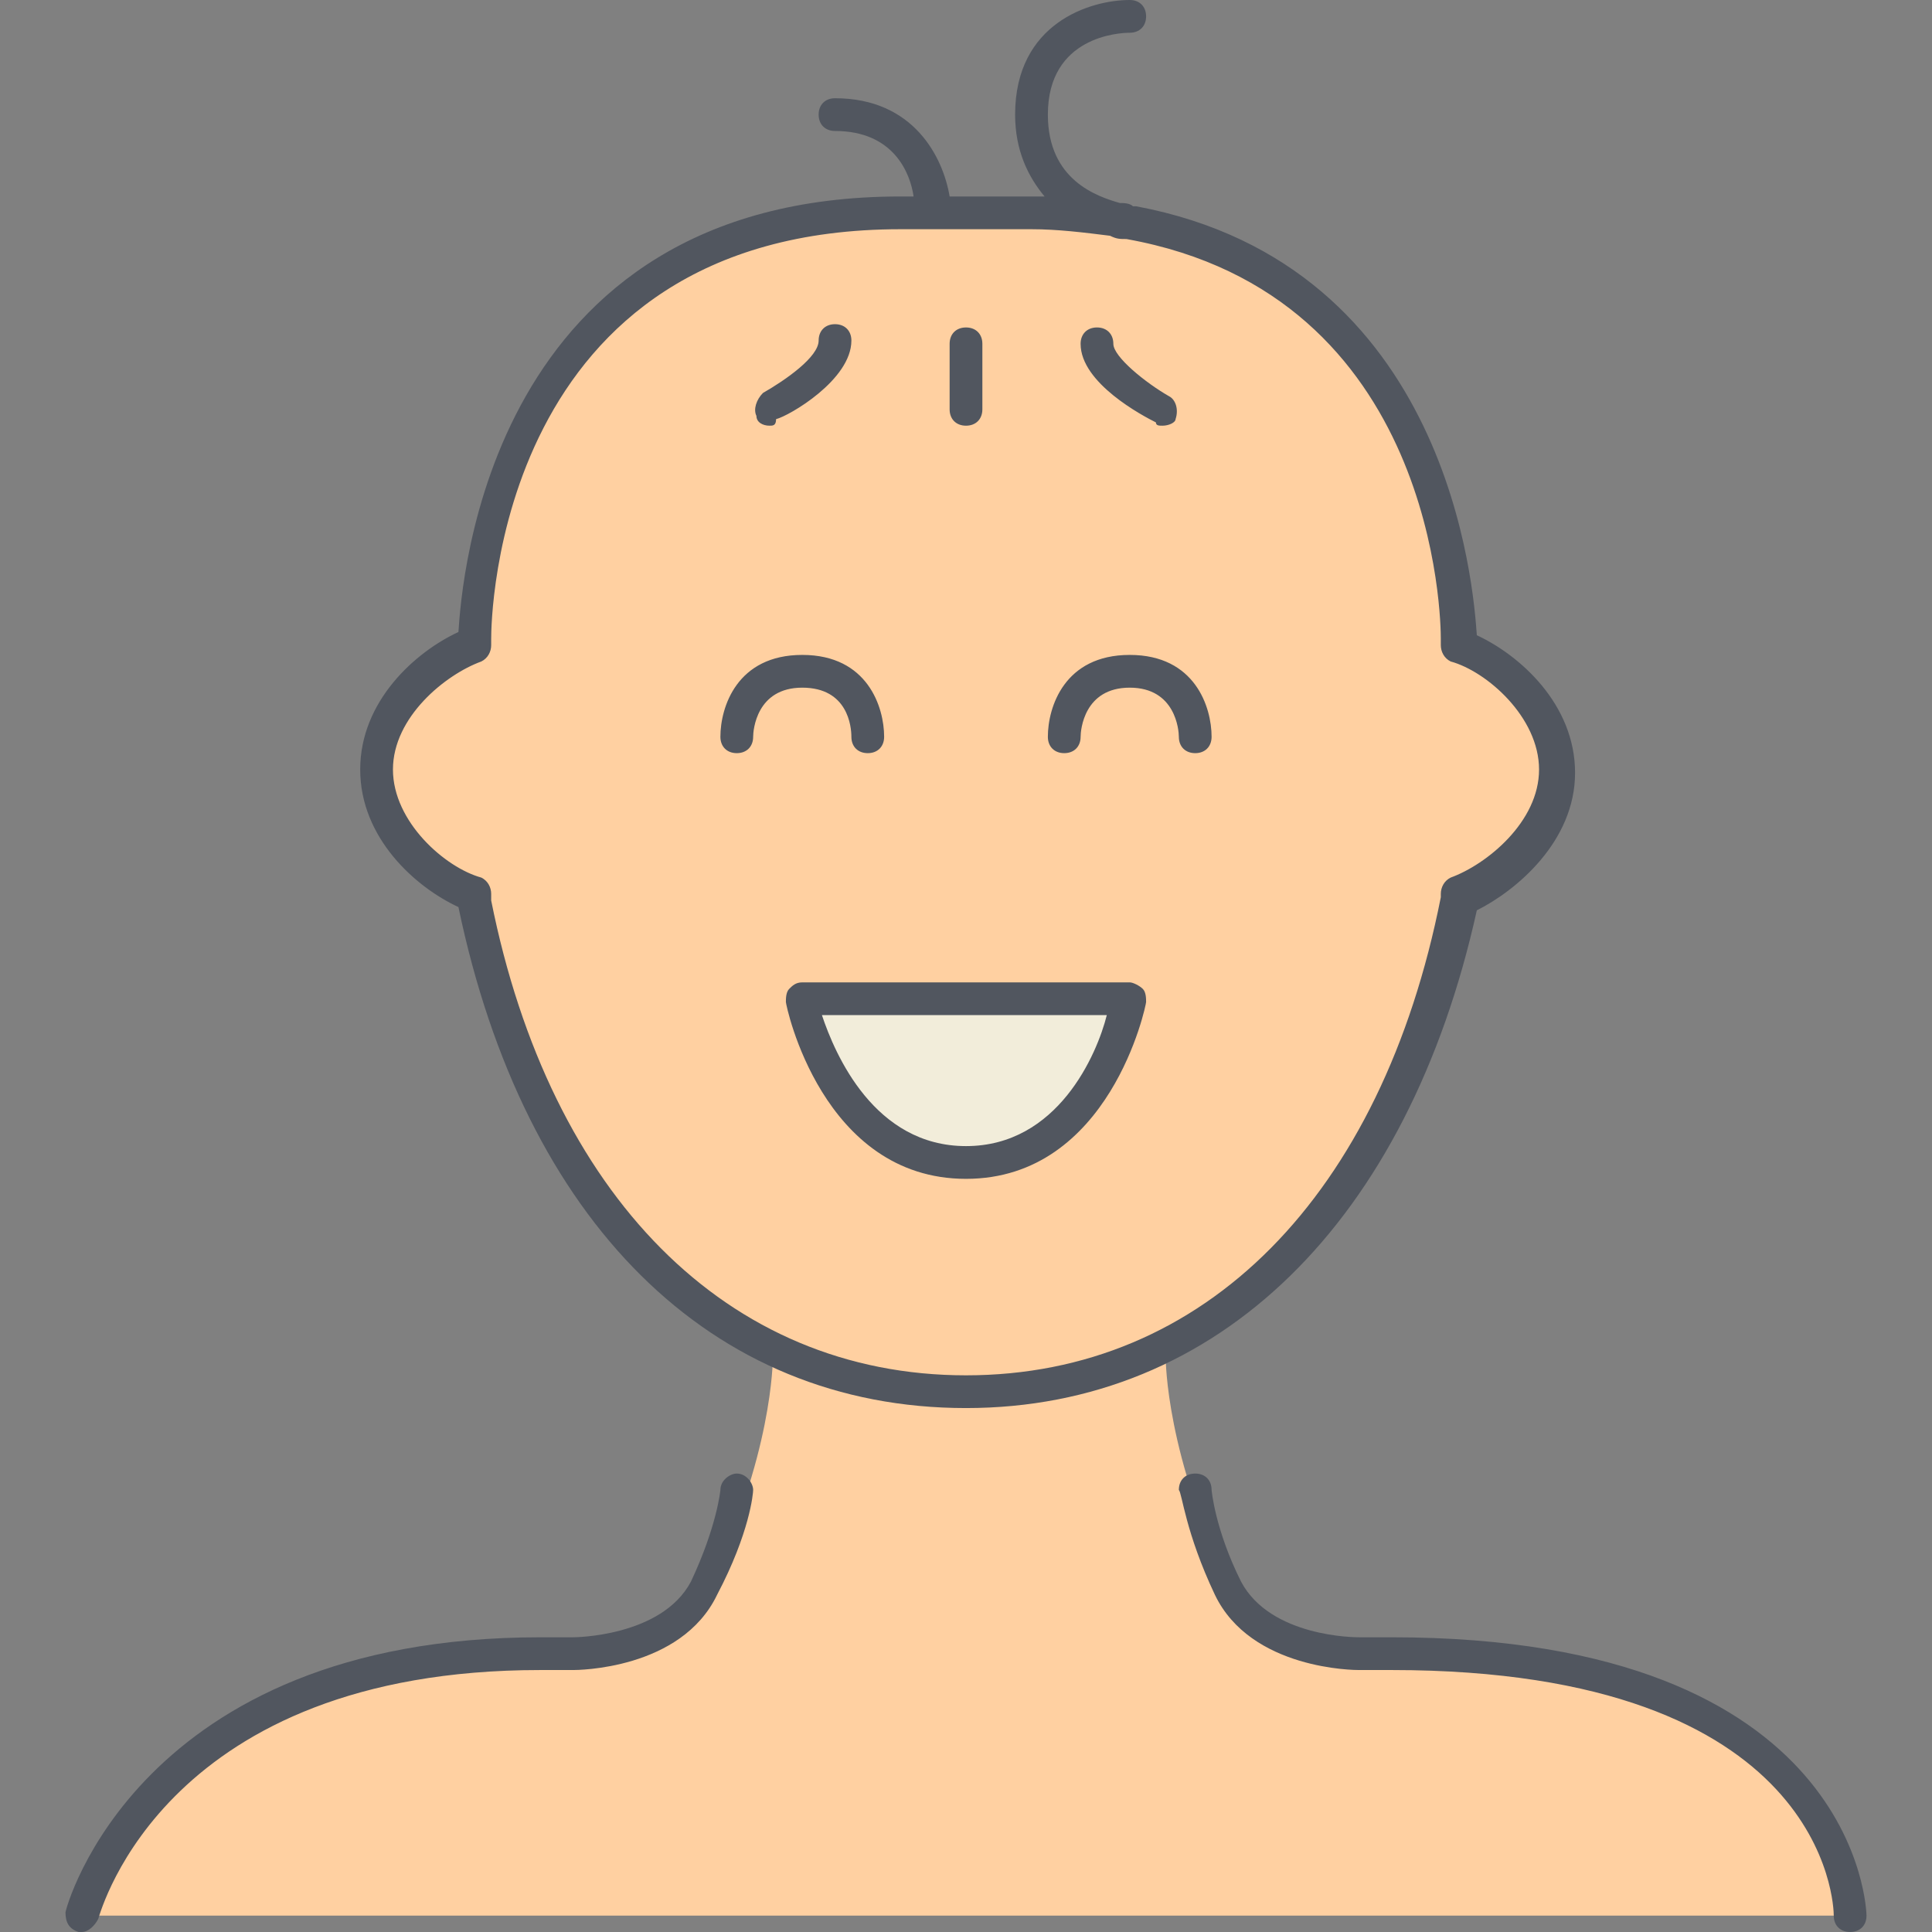 <?xml version="1.0" encoding="iso-8859-1"?>
<!-- Uploaded to: SVG Repo, www.svgrepo.com, Generator: SVG Repo Mixer Tools -->
<svg height="800px" width="800px" version="1.1" id="Layer_1" xmlns="http://www.w3.org/2000/svg" xmlns:xlink="http://www.w3.org/1999/xlink" 
	 viewBox="0 0 503.467 503.467" xml:space="preserve">
<rect x="0" y="0" width="503.467" height="503.467" fill="#808080" stroke="none"/>
<g transform="translate(3 7)">
	<path style="fill:#FFD0A1;" d="M223.133,353.107c-8.533-1.707-16.213-4.267-23.893-8.533l-0.853,2.56c0,0,0,25.6-17.067,59.733
		c-8.533,17.067-34.133,17.067-34.133,17.067h-8.533c-102.4,0-119.467,68.267-119.467,68.267h460.8c0,0,0-68.267-119.467-68.267
		h-8.533c0,0-25.6,0-34.133-17.067c-17.067-34.133-17.067-59.733-17.067-59.733l-0.853-2.56c-7.68,3.413-16.213,6.827-23.893,8.533
		c8.533-1.707,16.213-4.267,23.893-8.533c36.693-17.92,65.707-56.32,77.653-116.907v-1.707c10.24-3.413,25.6-15.36,25.6-32.427
		s-15.36-29.013-25.6-32.427V159.4c0,0,0-93.867-86.187-109.227h-0.853c-6.827-0.853-14.507-1.707-23.04-1.707h-25.6h-8.533
		C122.44,48.467,122.44,159.4,122.44,159.4v1.707c-10.24,3.413-25.6,15.36-25.6,32.427s15.36,29.013,25.6,32.427v1.707
		c11.947,59.733,40.96,98.987,77.653,116.907C206.067,347.987,214.6,351.4,223.133,353.107z"/>
	<path style="fill:#F2EDDA;" d="M206.067,253.267H291.4c0,0-8.533,42.667-42.667,42.667S206.067,253.267,206.067,253.267"/>
</g>
<path style="fill:#51565F;" d="M482.133,503.467c-2.56,0-4.267-1.707-4.267-4.267c0-2.56-1.707-64-115.2-64h-8.533
	c-0.853,0-28.16,0-37.547-19.627c-7.68-16.213-8.533-26.453-9.387-27.307c0-2.56,1.707-4.267,4.267-4.267s4.267,1.707,4.267,4.267
	c0,0,0.853,10.24,7.68,23.893c7.68,14.507,29.867,14.507,30.72,14.507h8.533c122.027,0,123.733,71.68,123.733,72.533
	C486.4,501.76,484.693,503.467,482.133,503.467z M21.333,503.467H20.48c-2.56-0.853-3.413-2.56-3.413-5.12
	c0-0.853,18.773-71.68,123.733-71.68h8.533c0,0,23.04,0,30.72-14.507c6.827-14.507,7.68-23.893,7.68-23.893
	c0-2.56,2.56-4.267,4.267-4.267c2.56,0,4.267,2.56,4.267,4.267c0,0.853-0.853,11.093-9.387,27.307
	c-9.387,19.627-36.693,19.627-37.547,19.627H140.8c-97.28,0-114.347,62.293-115.2,64.853
	C24.747,501.76,23.04,503.467,21.333,503.467z M251.733,366.933c-66.56,0-115.2-48.64-132.267-130.56
	c-11.093-5.12-25.6-17.92-25.6-35.84s14.507-30.72,25.6-35.84c0.853-12.8,7.68-113.493,115.2-113.493h3.413
	c-0.853-5.973-5.12-17.067-20.48-17.067c-2.56,0-4.267-1.707-4.267-4.267S215.04,25.6,217.6,25.6c20.48,0,28.16,15.36,29.867,25.6
	H268.8c0.853,0,2.56,0,3.413,0c-4.267-5.12-7.68-11.947-7.68-21.333C264.533,5.973,284.16,0,294.4,0c2.56,0,4.267,1.707,4.267,4.267
	s-1.707,4.267-4.267,4.267s-21.333,0.853-21.333,21.333c0,17.067,12.8,21.333,18.773,23.04c0.853,0,2.56,0,3.413,0.853
	c0,0,0,0,0.853,0c81.92,15.36,87.893,99.84,88.747,111.787c11.093,5.12,25.6,17.92,25.6,35.84s-15.36,30.72-25.6,35.84
	C366.933,318.293,317.44,366.933,251.733,366.933z M234.667,59.733C128.853,59.733,128,162.133,128,166.4v1.707
	c0,1.707-0.853,3.413-2.56,4.267c-9.387,3.413-23.04,14.507-23.04,28.16s13.653,25.6,23.04,28.16c1.707,0.853,2.56,2.56,2.56,4.267
	v1.707c15.36,76.8,61.44,123.733,123.733,123.733s108.373-46.933,123.733-124.587v-0.853c0-1.707,0.853-3.413,2.56-4.267
	c9.387-3.413,23.04-14.507,23.04-28.16s-13.653-25.6-23.04-28.16c-1.707-0.853-2.56-2.56-2.56-4.267V166.4
	c0-4.267-0.853-89.6-81.92-104.107c-1.707,0-2.56,0-4.267-0.853c-6.827-0.853-13.653-1.707-20.48-1.707L234.667,59.733
	L234.667,59.733z M251.733,307.2c-37.547,0-46.933-45.227-46.933-46.08c0-0.853,0-2.56,0.853-3.413S207.36,256,209.067,256H294.4
	c0.853,0,2.56,0.853,3.413,1.707c0.853,0.853,0.853,2.56,0.853,3.413C298.667,261.973,289.28,307.2,251.733,307.2z M214.187,264.533
	c3.413,10.24,13.653,34.133,37.547,34.133c23.893,0,34.133-23.893,36.693-34.133H214.187z M311.467,196.267
	c-2.56,0-4.267-1.707-4.267-4.267c0-1.707-0.853-12.8-12.8-12.8c-11.947,0-12.8,11.093-12.8,12.8c0,2.56-1.707,4.267-4.267,4.267
	l0,0c-2.56,0-4.267-1.707-4.267-4.267c0-7.68,4.267-21.333,21.333-21.333c17.067,0,21.333,13.653,21.333,21.333
	C315.733,194.56,314.027,196.267,311.467,196.267z M226.133,196.267c-2.56,0-4.267-1.707-4.267-4.267c0-2.56-0.853-12.8-12.8-12.8
	c-11.947,0-12.8,11.093-12.8,12.8c0,2.56-1.707,4.267-4.267,4.267l0,0c-2.56,0-4.267-1.707-4.267-4.267
	c0-7.68,4.267-21.333,21.333-21.333S230.4,184.32,230.4,192C230.4,194.56,228.693,196.267,226.133,196.267z M302.933,110.933
	c-0.853,0-1.707,0-1.707-0.853c-3.413-1.707-19.627-10.24-19.627-20.48c0-2.56,1.707-4.267,4.267-4.267s4.267,1.707,4.267,4.267
	c0,3.413,8.533,10.24,14.507,13.653c1.707,0.853,2.56,3.413,1.707,5.973C306.347,110.08,304.64,110.933,302.933,110.933z
	 M200.533,110.933c-1.707,0-3.413-0.853-3.413-2.56c-0.853-1.707,0-4.267,1.707-5.973c5.973-3.413,14.507-9.387,14.507-13.653
	c0-2.56,1.707-4.267,4.267-4.267s4.267,1.707,4.267,4.267c0,10.24-16.213,19.627-19.627,20.48
	C202.24,110.933,201.387,110.933,200.533,110.933z M251.733,110.933c-2.56,0-4.267-1.707-4.267-4.267V89.6
	c0-2.56,1.707-4.267,4.267-4.267c2.56,0,4.267,1.707,4.267,4.267v17.067C256,109.227,254.293,110.933,251.733,110.933z"/>
</svg>